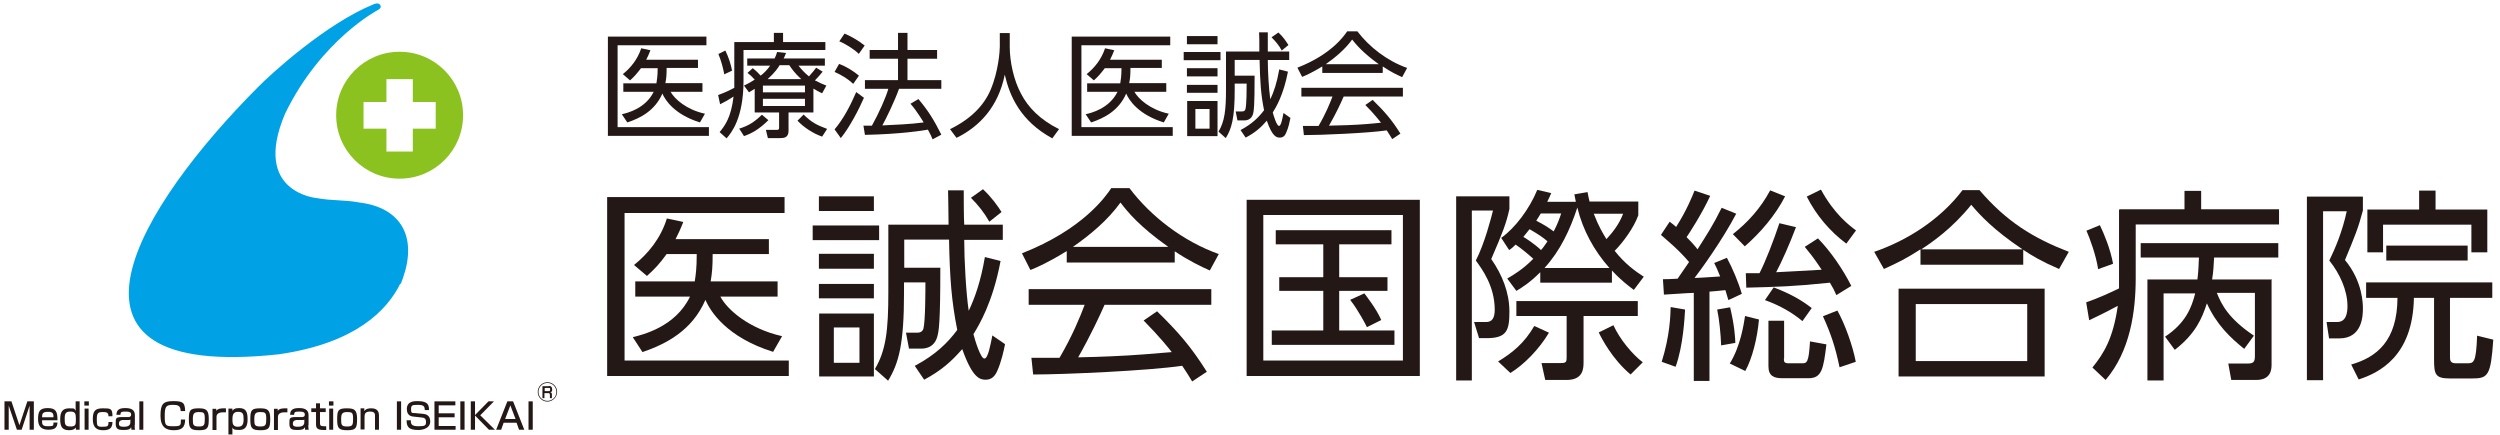 <?xml version="1.0" encoding="UTF-8"?>
<svg id="_レイヤー_1" data-name="レイヤー_1" xmlns="http://www.w3.org/2000/svg" version="1.1" viewBox="0 0 1004.7 174.7">
  <!-- Generator: Adobe Illustrator 29.0.1, SVG Export Plug-In . SVG Version: 2.1.0 Build 192)  -->
  <defs>
    <style>
      .st0 {
        fill: #231815;
      }

      .st1 {
        fill: #8cc220;
      }

      .st2 {
        fill: #00a2e5;
        stroke: #00a2e5;
        stroke-miterlimit: 10;
      }
    </style>
  </defs>
  <path class="st2" d="M160.6,113.9c.3-.8.6-1.6.9-2.4,5.7-16.4-.9-27.6-17-29.6-6.4-1.2-10.7-.6-17.3-1.8,0,0-26.8-2.3-13.1-34.6C128.6,15.6,151.6,3.6,151.6,3.6c1.2-.6.9-1.1.9-1.1-.4-1.2-2.2-.3-2.2-.3-18.9,7.7-40.8,27.6-46.2,33.1h0c-47,47.1-91.6,117.3,7.8,106.6,30.8-4.4,43.4-17.6,48.6-28.3"/>
  <path class="st0" d="M4.6,161.3l3.2,9.6,3.2-9.6h2.6v11.4h-1.7v-6.9c0-.6,0-2.1,0-2.8l-3.2,9.7h-1.9l-3.3-9.7c0,.3,0,2.4,0,2.8v6.9h-1.7v-11.4h2.6Z"/>
  <path class="st0" d="M16.9,168.9c0,1.6,0,2.4,2.4,2.4s2.1-.3,2.2-1.5h1.6c-.1,2.1-1.1,2.9-3.7,2.9s-4.1-1.2-4.1-4.2.5-4.5,3.9-4.5,3.9,1.6,3.9,4.9h-6.3ZM21.5,167.7c0-1.3-.1-2.2-2.2-2.2s-2.4.7-2.4,2.2h4.6Z"/>
  <path class="st0" d="M32,161.3v11.4h-1.5v-.9c-.5.6-1.1,1.1-2.7,1.1-3.1,0-3.6-1.8-3.6-4.5s.8-4.3,3.6-4.3,1.9.2,2.6,1v-3.8h1.6ZM26,168.3c0,2.1.1,3.1,2.2,3.1s2.3-.5,2.3-2.9-.3-3.1-2.2-3.1-2.3.8-2.3,2.8"/>
  <path class="st0" d="M35.7,163h-1.8v-1.7h1.8v1.7ZM35.6,172.7h-1.6v-8.5h1.6v8.5Z"/>
  <path class="st0" d="M45.2,169.5c0,2.7-1.3,3.4-3.8,3.4s-4.1-1.1-4.1-4.4.9-4.4,4-4.4,3.9,0,3.9,3.2h-1.6c0-1.6-.9-1.7-2.2-1.7-2,0-2.5.3-2.5,3s.2,2.9,2.3,2.9,2.4-.2,2.4-1.9h1.6Z"/>
  <path class="st0" d="M54.1,170.9c0,1.1.1,1.6.2,1.8h-1.5c0-.4,0-.5-.1-1-.4.8-1,1.1-3,1.1s-3.2-.2-3.2-2.5,0-2.6,2.4-2.7h3c.4-.2.8-.2.8-1s-.5-1.2-2.2-1.2-2.1.2-2.1,1.3h-1.6c0-2.3,1.6-2.7,3.6-2.7s3.8.5,3.8,2.8v4ZM52.5,168.5c-.2.3-.7.3-.8.3h-2.5c-1.3.2-1.4.9-1.4,1.5,0,1.1.9,1.2,2,1.2s2.6-.2,2.6-1.8v-1.2Z"/>
  <rect class="st0" x="56" y="161.3" width="1.6" height="11.4"/>
  <path class="st0" d="M72.6,165.2c0-2.2-1.2-2.5-3.1-2.5-2.8,0-3.3.7-3.3,4.5s.3,4.1,3.4,4.1,3.1-.3,3.1-2.7h1.7c0,3.3-1.5,4.3-4.6,4.3s-5.3-1.3-5.3-5.8.9-5.9,5-5.9,4.8.6,4.9,4h-1.7Z"/>
  <path class="st0" d="M79.8,164.1c2.9,0,4.1.5,4.1,4.2s-.4,4.6-3.9,4.6-4.1-.8-4.1-4.4.4-4.4,3.9-4.4M79.9,171.4c2.2,0,2.4-.6,2.4-3.1s-.4-2.7-2.4-2.7-2.4.7-2.4,2.9.1,2.9,2.4,2.9"/>
  <path class="st0" d="M86.9,164.2v.9c.8-1,1.8-1,3.9-1v1.6c-.6,0-.8,0-1.1,0-.5,0-2.7,0-2.7,1.8v5.3h-1.6v-8.5h1.5Z"/>
  <path class="st0" d="M91.8,164.2h1.6v.9c.4-.5.8-1.1,2.7-1.1,2.9,0,3.4,1.7,3.4,4.6s-1,4.2-3.4,4.2-2.4-.5-2.7-1v2.8h-1.6v-10.5ZM97.9,168.4c0-2.1-.3-2.9-2.3-2.9s-2.2,1.5-2.2,3.2.3,2.8,2.2,2.8,2.3-1.1,2.3-3"/>
  <path class="st0" d="M104.5,164.1c2.9,0,4.1.5,4.1,4.2s-.4,4.6-3.9,4.6-4.1-.8-4.1-4.4.4-4.4,3.9-4.4M104.6,171.4c2.2,0,2.4-.6,2.4-3.1s-.4-2.7-2.4-2.7-2.4.7-2.4,2.9.1,2.9,2.4,2.9"/>
  <path class="st0" d="M111.6,164.2v.9c.8-1,1.8-1,3.9-1v1.6c-.6,0-.8,0-1.1,0-.5,0-2.7,0-2.7,1.8v5.3h-1.6v-8.5h1.5Z"/>
  <path class="st0" d="M123.9,170.9c0,1.1.1,1.6.2,1.8h-1.5c0-.4,0-.5-.1-1-.4.8-1,1.1-3,1.1s-3.2-.2-3.2-2.5,0-2.6,2.4-2.7h3c.4-.2.8-.2.8-1s-.5-1.2-2.2-1.2-2.1.2-2.1,1.3h-1.6c0-2.3,1.6-2.7,3.6-2.7s3.8.5,3.8,2.8v4ZM122.4,168.5c-.2.3-.7.3-.8.3h-2.5c-1.3.2-1.4.9-1.4,1.5,0,1.1.9,1.2,2,1.2s2.6-.2,2.6-1.8v-1.2Z"/>
  <path class="st0" d="M127,162.1h1.6v2h2.3v1.5h-2.3v4.4c0,1,.2,1.3,1.8,1.3s.4,0,.7,0v1.5c-.4,0-.8,0-.9,0-2.5,0-3.2-.6-3.2-2.3v-4.9h-1.9v-1.5h1.9v-2Z"/>
  <path class="st0" d="M134,163h-1.8v-1.7h1.8v1.7ZM133.9,172.7h-1.6v-8.5h1.6v8.5Z"/>
  <path class="st0" d="M139.4,164.1c2.9,0,4.1.5,4.1,4.2s-.4,4.6-3.9,4.6-4.1-.8-4.1-4.4.4-4.4,3.9-4.4M139.5,171.4c2.2,0,2.4-.6,2.4-3.1s-.4-2.7-2.4-2.7-2.4.7-2.4,2.9.1,2.9,2.4,2.9"/>
  <path class="st0" d="M146.4,164.2v1c.8-1.1,2.1-1.1,2.8-1.1s3.1,0,3.1,2.8v5.8h-1.6v-5.6c0-.7,0-1.7-2-1.7s-2.2,1-2.2,2.2v5h-1.6v-8.5h1.5Z"/>
  <rect class="st0" x="159.5" y="161.3" width="1.7" height="11.4"/>
  <path class="st0" d="M170.7,164.8c0-1.5-.4-2.1-2.8-2.1s-2.7.2-2.7,1.9.6,1.3,1.5,1.4l3.2.3c1.2.1,3,.5,3,3.1s-2.8,3.4-4.7,3.4c-3.7,0-4.8-1-4.8-3.9h1.7c0,1.6.3,2.4,3.1,2.4s3-.4,3-1.8-.8-1.6-1.6-1.7l-3.6-.4c-2.2-.2-2.5-2-2.5-3,0-3.2,3-3.2,4.3-3.2,4.3,0,4.6,1.6,4.6,3.6h-1.7Z"/>
  <polygon class="st0" points="183 161.3 183 162.9 176.3 162.9 176.3 166.1 182.7 166.1 182.7 167.7 176.3 167.7 176.3 171.2 183.1 171.2 183.1 172.7 174.6 172.7 174.6 161.3 183 161.3"/>
  <rect class="st0" x="185" y="161.3" width="1.7" height="11.4"/>
  <polygon class="st0" points="196.3 161.3 198.5 161.3 193 166.9 198.9 172.7 196.5 172.7 190.9 167 190.9 172.7 189.2 172.7 189.2 161.3 190.9 161.3 190.9 166.8 196.3 161.3"/>
  <path class="st0" d="M210.6,172.7h-2l-1-2.8h-5.2l-1,2.8h-2l4.5-11.4h2.3l4.5,11.4ZM203,168.4h4.2l-2.1-5.5-2.1,5.5Z"/>
  <rect class="st0" x="212.4" y="161.3" width="1.7" height="11.4"/>
  <path class="st0" d="M223.9,157.5c0,2.1-1.8,3.9-3.9,3.9s-3.9-1.7-3.9-3.9,1.8-3.9,3.9-3.9,3.9,1.7,3.9,3.9M216.4,157.5c0,2,1.6,3.6,3.6,3.6s3.6-1.6,3.6-3.6-1.6-3.6-3.6-3.6-3.6,1.6-3.6,3.6M220.6,155.1c.8,0,1.3.4,1.3,1.3s0,1-.8,1.2c.6.1.7.5.7,1v.5c0,.3,0,.6,0,.9h-.8c0-.3,0-.7,0-.8v-.5c0-.7-.4-.7-.7-.7h-1.5v2h-.8v-4.8h2.5ZM218.9,155.8v1.4h1.5c.4,0,.7,0,.7-.7s-.2-.6-.7-.6h-1.5Z"/>
  <path class="st0" d="M283.9,14.7v3.5h-35.7v32.9h36.7v3.5h-40.6V14.7h39.6ZM282.3,33.5v3.4h-12.8c1.6,2.9,6.4,7.2,13.8,8.8l-2,3.5c-10.3-3.2-14-9-15.1-11.6-3,6.9-8.9,9.9-14.1,11.6l-2.2-3.3c2.3-.5,9.5-2.3,12.8-9h-12.2v-3.4h13.3c.2-1.4.5-2.8.5-6.1h-6.7c-1.6,2.1-2.6,3.3-4.4,4.9l-2.9-2.5c3.2-2.6,5.9-5.9,7.4-10.4l3.7.8c-.7,1.8-1.1,2.6-1.7,3.8h20.8v3.3h-12.6c0,2.6-.1,4.2-.5,6.1h14.9Z"/>
  <path class="st0" d="M295.2,16.9h15.8v-3.7h3.7v3.7h17v3.2h-32.9v12.4c0,15-4.9,20.9-6.8,23.1l-2.8-2.5c2.1-2.6,4.6-5.8,5.6-14.3-2.3,1.5-4,2.4-5.4,3.1l-.8-3.7c3.2-1.2,4.2-1.7,6.5-2.9,0-.7,0-1.6,0-2.9v-15.5ZM291.1,30c-.5-2.7-1.3-5.7-2.4-8.3l2.8-1.4c1.3,2.6,2.3,5.8,2.7,8.1l-3.2,1.5ZM297.1,51.7c3.7-1.2,5.9-2.5,9.1-5.6l2.6,2.2c-3.9,3.8-6.7,5.3-9.8,6.4l-2-3.1ZM326.9,45.2h-10v7.4c0,2.8-2,2.9-3.4,2.9h-4.9l-.8-3.3h4.3c.9,0,1-.2,1-1.1v-5.9h-9.8v-9.5c-1,.6-1.3.8-2.3,1.4l-2-2.7c1.6-.8,2.8-1.4,4.3-2.4-1.5-1.6-1.6-1.7-2.9-2.7l2.1-1.9c1.5,1.1,2.7,2.5,3.2,3,1.4-1.1,2.6-2.3,3.8-4h-9.2v-2.9h11c.5-1,.7-1.6,1-2.6l3.6.4c-.5,1.1-.6,1.6-1,2.2h16.6v2.9h-10.6c.9,1.1,2.1,2.6,4.2,4.3,1.3-1.4,2.4-2.8,2.9-3.5l2.6,1.6c-1.4,1.8-3,3.4-3.1,3.5,2.1,1.1,3.3,1.6,4.6,2.1l-1.7,3.1c-1.2-.6-2.1-1-3.5-1.9v9.8ZM323.5,34.4h-16.9v2.7h16.9v-2.7ZM323.5,39.7h-16.9v2.9h16.9v-2.9ZM322,31.8c-2.6-2.4-3.8-4.1-4.8-5.6h-3.9c-.5.9-1.8,2.9-4.8,5.6h13.5ZM322.9,46c3.3,3.2,5.2,4.2,9.5,5.8l-2,3.1c-3.5-1.2-7.4-3.7-9.9-6.4l2.4-2.4Z"/>
  <path class="st0" d="M335.4,52c3.7-4.4,6.4-9.7,8.7-15l3.1,2.3c-1.9,4.4-5.7,11.8-9.3,16.2l-2.5-3.5ZM342.9,33.7c-2.2-2-4.2-3.3-7.5-4.8l1.8-3.2c2.9,1,5.8,2.9,8,4.7l-2.3,3.3ZM345.1,21.6c-2.2-2.1-5.8-4.2-7.8-5l2.1-3.1c2.2.9,5.2,2.5,8.1,4.8l-2.4,3.4ZM369,39.7c3.9,4.6,6.3,8.4,9.3,14.4l-3.5,1.9c-.5-1.3-1-2.2-1.9-3.9-2.1.4-11,1.8-25.3,2.1l-.6-3.7h3.4c2.7-4.8,5.7-11.5,6.6-14.8h-9.4v-3.5h13.3v-8.6h-11.4v-3.5h11.4v-6.9h3.8v6.9h11.9v3.5h-11.9v8.6h13.6v3.5h-17c-1.8,5-5.1,11.8-6.7,14.7,4.4-.2,11.6-.5,16.6-1.2,0,0-2.7-4.6-5.3-7.5l3.2-1.9Z"/>
  <path class="st0" d="M405.8,13.3v5.5c0,6,1.6,13.4,4.5,18.8,2.9,5.6,7.7,10.5,15.3,14.3l-2.7,3.7c-12.9-7-17.2-17.2-19.1-25.6-2.6,12.8-10,20.8-19.4,25.4l-2.6-3.5c8.4-4.1,13.6-9.5,16.3-15.8,3.2-7.5,3.7-15.8,3.7-17.3v-5.5h4.1Z"/>
  <path class="st0" d="M470.3,14.7v3.5h-35.7v32.9h36.7v3.5h-40.6V14.7h39.6ZM468.7,33.5v3.4h-12.8c1.6,2.9,6.4,7.2,13.8,8.8l-2,3.5c-10.3-3.2-14-9-15.1-11.6-3,6.9-8.9,9.9-14.1,11.6l-2.2-3.3c2.3-.5,9.5-2.3,12.8-9h-12.2v-3.4h13.3c.2-1.4.5-2.8.5-6.1h-6.7c-1.6,2.1-2.6,3.3-4.4,4.9l-2.9-2.5c3.2-2.6,5.9-5.9,7.4-10.4l3.7.8c-.7,1.8-1.1,2.6-1.7,3.8h20.8v3.3h-12.6c0,2.6-.1,4.2-.5,6.1h14.9Z"/>
  <path class="st0" d="M490.5,24.2h-14.8v-3.3h14.8v3.3ZM489.3,17.8h-12.3v-3.3h12.3v3.3ZM489.3,30.7h-12.3v-3.3h12.3v3.3ZM489.3,37.3h-12.3v-3.2h12.3v3.2ZM489.3,54.7h-12.2v-14.1h12.2v14.1ZM486.1,43.8h-5.7v7.9h5.7v-7.9ZM498.5,52.3c4.7-2.5,7.4-5.2,9.5-8-1.3-6.4-1.6-11.5-1.8-20.2h-10v6.3h8c0,12.5-.3,14.1-.6,15.3-.7,2.7-3.1,2.7-3.7,2.7h-2.6l-.7-3.6h2.5c1,0,1.3-.5,1.4-.9.5-1.6.5-8.8.5-10.3h-4.8v2.4c0,11.4-1.2,15.7-3.6,19.5l-2.9-2.6c2.5-4.2,3-8.8,3-17.1v-15.1h13.4c0-3.8,0-6.5-.1-7.7h3.5c0,.8,0,6.3,0,7.7h8.6v3.4h-8.6c0,4.3.4,11.7,1,15.8,1.4-2.9,2.7-6.7,3.6-12l3.5.9c-1.8,9.4-4.8,14.3-6.1,16.4.4,1.5,1.6,5.4,2.5,5.4s1.4-3.2,1.8-5.2l2.8,2c-.3,1.5-.8,3.9-1.7,5.9-.5,1.3-1.3,2-2.6,2s-3-.4-5.2-6.8c-2.4,2.8-4.7,4.8-8.5,6.8l-2.1-3.1ZM513.7,13c2,1.8,3.2,3.7,4.1,5.1l-2.7,2.2c-1.1-2.1-2.5-3.7-4.1-5.3l2.7-1.9Z"/>
  <path class="st0" d="M555.6,29.3h-24.2v-2.6c-4.1,2.5-6.6,3.6-8.1,4.2l-1.9-3.7c13.6-5.3,18.7-12.7,20-14.6h4.1c4.8,6.3,12,11.9,20,14.7l-2,3.7c-2-.9-4.6-2.1-7.8-4.3v2.5ZM551.6,40.1c4.9,4.8,7.7,8,11.2,13.6l-3.3,2.2c-.7-1.2-1.3-2.1-2.2-3.5-7.6,1.1-26.3,1.9-33.3,1.9l-.4-3.7h6.3c2.9-4.9,4.6-9.2,5.6-11.8h-12.5v-3.5h40.8v3.5h-23.8c-1.1,2.5-2.9,6.5-5.9,11.7,1.1,0,6.3-.2,7.2-.2,5.6-.2,10.3-.6,13.7-1-.5-.6-2.7-3.5-6.3-7.1l3-2.1ZM554.1,25.8c-6.4-4.6-9.1-7.9-10.7-9.9-2.9,4-6.8,7.2-10.6,9.9h21.3Z"/>
  <path class="st0" d="M315.3,79.3v6.3h-64.3v59.3h66v6.2h-73v-71.9h71.3ZM312.5,113.1v6.1h-23c2.8,5.3,11.5,12.9,24.8,15.9l-3.6,6.3c-18.6-5.8-25.2-16.2-27.2-20.9-5.4,12.5-16,17.8-25.3,21l-3.9-6c4.1-1,17.2-4.2,23-16.3h-22v-6.1h23.9c.4-2.6.8-5.1.8-11h-12.1c-2.8,3.9-4.7,5.9-7.9,8.8l-5.2-4.4c5.8-4.7,10.7-10.7,13.2-18.7l6.6,1.4c-1.3,3.3-2,4.7-3.1,6.9h37.5v6h-22.6c0,4.8-.2,7.5-.8,11h26.9Z"/>
  <path class="st0" d="M353.3,96.5h-26.7v-5.9h26.7v5.9ZM351.2,84.8h-22.1v-5.9h22.1v5.9ZM351.2,108h-22.1v-6h22.1v6ZM351.2,119.9h-22.1v-5.8h22.1v5.8ZM351.2,151.3h-22v-25.3h22v25.3ZM345.4,131.6h-10.3v14.2h10.3v-14.2ZM367.7,147c8.4-4.5,13.2-9.3,17-14.4-2.3-11.6-3-20.7-3.3-36.3h-18v11.3h14.5c0,22.4-.6,25.4-1.2,27.6-1.3,4.9-5.5,4.9-6.6,4.9h-4.8l-1.2-6.4h4.5c1.8,0,2.3-1,2.5-1.6.8-3,.8-15.8.8-18.6h-8.6v4.3c0,20.5-2.1,28.2-6.4,35.2l-5.3-4.7c4.5-7.5,5.4-15.8,5.4-30.8v-27.2h24.2c0-6.8-.2-11.8-.2-13.8h6.3c0,1.4,0,11.3.2,13.8h15.5v6.1h-15.5c0,7.8.7,21.1,1.8,28.5,2.5-5.2,4.9-12.1,6.5-21.6l6.3,1.6c-3.2,16.9-8.7,25.8-10.9,29.4.7,2.7,2.9,9.8,4.4,9.8s2.5-5.8,3.2-9.3l5.1,3.5c-.5,2.6-1.5,7.1-3.1,10.7-1,2.3-2.4,3.6-4.7,3.6s-5.3-.7-9.4-12.3c-4.4,5-8.4,8.6-15.3,12.3l-3.8-5.6ZM395.1,76.1c3.5,3.3,5.8,6.6,7.4,9.1l-4.9,3.9c-2.1-3.7-4.5-6.7-7.4-9.6l4.9-3.5Z"/>
  <path class="st0" d="M472.2,105.5h-43.5v-4.6c-7.3,4.5-11.8,6.5-14.6,7.6l-3.4-6.7c24.5-9.6,33.7-22.9,35.9-26.2h7.3c8.6,11.4,21.6,21.4,35.9,26.5l-3.6,6.6c-3.6-1.6-8.2-3.8-14.1-7.7v4.5ZM464.9,125c8.8,8.6,13.8,14.4,20.1,24.4l-5.9,3.9c-1.3-2.2-2.3-3.8-4-6.3-13.7,2-47.3,3.5-59.9,3.5l-.7-6.7h11.3c5.2-8.9,8.3-16.5,10.1-21.3h-22.5v-6.3h73.4v6.3h-42.9c-2,4.5-5.3,11.7-10.6,21.1,2.1,0,11.3-.3,13-.4,10-.4,18.5-1.2,24.6-1.7-.8-1.1-4.9-6.2-11.3-12.7l5.4-3.7ZM469.5,99.2c-11.6-8.2-16.4-14.1-19.2-17.8-5.2,7.2-12.2,13-19.1,17.8h38.3Z"/>
  <path class="st0" d="M570.6,151.1h-69.6v-70.8h69.6v70.8ZM563.8,86.4h-56.1v58.5h56.1v-58.5ZM559.3,98.2h-21.1v13.2h19.4v5.5h-19.4v15.9h22.2v5.8h-49.3v-5.8h20.7v-15.9h-17.7v-5.5h17.7v-13.2h-19.1v-5.7h46.5v5.7ZM549.3,131.4c-.3-.7-3.4-6.7-6.7-10.9l5.7-2.6c.8,1.1,4.8,6.1,6.8,10.7l-5.8,2.9Z"/>
  <path class="st0" d="M606.6,78.8v5.2c-1.3,5.8-2.5,9-7.3,20.1,4.4,6.3,7.3,13.5,7.3,21.1s-1,10.7-9.2,10.7h-3l-2-6.5h4.5c2.8.2,3.8-1.7,3.8-4.9,0-9.6-5.2-16.5-7.6-19.8,3.5-6.7,6.3-17.6,6.9-20.1h-8.5v68.3h-6.3v-74h21.4ZM602,145.3c5.8-3.5,10.6-7.4,14.6-14.3l5.9,2.7c-4,6.7-10,12.8-15.5,16.2l-4.9-4.6ZM605.8,111.9c2.4-1.4,6.3-3.7,10.4-7.9-2.4-2.2-5.3-4.5-7.1-5.7-1.2,1.2-1.7,1.6-2.6,2.2l-3.2-4.9c5.5-3.9,11.3-11.5,14.5-19.3l5.6,1.3c-.5,1.2-.7,1.7-1.6,3.5h11.5c-.2-1.2-.3-1.7-.6-3l5.3-.9c.3,1.7.5,2.5.8,3.8h19.6v5.5c-1.8,5.1-6.3,11.1-9.5,14.3,4.2,5.3,8.3,8.2,11.7,10.4l-4,5.3c-2.1-1.6-5-3.7-8.8-7.8v4.9h-28.8v-4.2c-4.3,4.3-7.3,6.1-9.6,7.5l-3.7-5ZM636.4,127v18.3c0,2.7,0,7.4-6.9,7.4h-8.5l-1.5-6.8h7.9c2.1,0,2.2-.6,2.2-2.4v-16.5h-20.2v-6h48.8v6h-21.8ZM621.9,97c-1.7-1.5-3.1-2.5-7.2-4.9-1.4,1.7-1.9,2.3-2.5,3.1.7.4,4.4,2.7,7.1,5.3,1.2-1.3,2.1-2.9,2.6-3.5M619.2,85.8c-.6,1.1-1.1,1.7-1.8,2.9,3.1,1.6,4.7,2.6,7,4.3,1.6-3.1,2.4-5.3,3-7.2h-8.2ZM646.8,107.7c-6.2-7-10.7-15.2-12.9-24.3-2.9,8.9-6.9,17.4-13.2,24.3h26.2ZM640.5,85.9c2,5.2,3.8,8.1,5.1,10.2,2.5-2.7,5.1-6,6.7-10.2h-11.8ZM648.4,130.7c2.6,5.7,7.6,11.7,11.8,14.9l-4.9,4.9c-7.4-6.2-11.7-14.6-12.8-16.9l5.9-2.9Z"/>
  <path class="st0" d="M697.8,85.8c-5.7,10.9-14.6,23.1-16.8,25.9,1.6,0,8.8-.5,10.3-.6-1.4-3.4-1.6-3.9-2.4-5.4l5.1-2.1c2.3,4.3,4.6,9.7,6,14.5l-5.4,2.5c-.6-2.1-.9-2.9-1.2-4-2.1.2-4.7.5-6.4.6v35.9h-6.3v-35.4c-2,0-11,.7-12,.7l-.4-6.2c1.7,0,2.2,0,5.9-.2.8-1.2,2.1-3,4.6-6.7-4.5-5.3-9.3-9.1-11.3-10.9l3.5-5.3c1.4,1.1,1.9,1.4,2.6,2.1,4.2-6.6,6.5-12.3,7.4-14.6l6.3,2.1c-3.3,7.2-8.7,15.5-9.5,16.6,2.4,2.4,3.5,3.7,4.4,4.9,3.9-6.2,6.2-9.6,9.7-16.7l5.9,2.4ZM667.8,145.4c3.3-10.5,3.5-18.4,3.6-22l5.8,1c-.2,3.1-.7,14.4-3.8,23l-5.6-2ZM691.7,138.8c-.2-4.6-.7-10.1-1.6-14.4l5.2-.9c1.8,7.6,2,11.9,2.1,14.3l-5.7,1ZM695.1,146.2c4.4-7,5.7-16,6.2-19.2l5.6,1.4c-.7,7.7-2.7,15.6-5.5,20.7l-6.2-3ZM696.4,94.1c6.2-4.9,11.2-10.5,15-17.6l6,2.4c-3.9,7.6-9.8,14.5-16.2,20.1l-4.8-4.9ZM721.8,91.2c-2.5,6.7-5.8,14.1-8,18.2,3.6-.2,13.7-.7,18.3-1-3.5-5.3-4.9-6.8-6.8-9.2l5.3-3.4c5.2,5.3,10.2,12.7,13.4,19.1l-6,3.7c-.9-2.1-1.4-3-2.6-5-14.1,1.5-21.5,1.7-33.6,2l-.2-5.8c2.6,0,3.5,0,5.5,0,2.5-4.9,5.6-12.9,8-20.1l6.7,1.6ZM724.3,129c-3.7-3.1-8.6-6.1-15-8.4l3.5-5.1c6.1,2.3,10.8,4.8,15.3,8.3l-3.7,5.2ZM716.9,144.1c0,1.4.2,1.9,2.1,1.9h5.1c2,0,2.8,0,3.3-8.8l6.6,1.2c-1.2,10-1.9,13.6-7.2,13.6h-10.5c-3.4,0-5.6-.9-5.6-4.8v-18.3h6.3v15.1ZM731.8,76.2c5.4,9.9,11.4,14.4,14.1,16.4l-3.9,5.3c-6.6-4.9-12.1-11.4-15.9-18.9l5.7-2.8ZM739.3,147.7c-1.7-8.2-3.5-13.6-6.7-20.6l5.8-2.3c3,5.3,6.2,14.2,7.4,20.6l-6.5,2.2Z"/>
  <path class="st0" d="M827.5,108.1c-7.2-3.1-10.8-5.3-14.4-7.7v6h-41.3v-6.2c-5.4,3.5-8.9,5.3-14.7,7.9l-3.9-6.9c13.2-4.5,26.6-13,35.5-24.8h6.8c10.9,12.7,21.5,19.2,35.9,24.8l-3.9,6.9ZM821.7,151.3h-58.7v-35.3h58.7v35.3ZM814.7,122.2h-44.8v22.9h44.8v-22.9ZM812.8,100.2c-11.9-8-17.1-13.8-20.6-17.9-7.7,9.6-16.2,15.4-20.1,17.9h40.7Z"/>
  <path class="st0" d="M851.8,84.1h26.1v-7.4h6.7v7.4h31.3v6.1h-57.6v21.5c0,13.5-2.2,29.4-12.1,41l-5.3-5c4.6-5.7,8.3-11.6,10.2-24.8-1.4.8-5.8,3.1-11.5,5.8l-1.2-7.2c5.2-1.8,9.9-4,13.2-5.6,0-1.6,0-3.2,0-3.9v-27.6ZM843.2,108.2c-.8-5.5-3.3-12.3-4.7-15.5l5.4-2.2c1.7,3.5,4.2,9.5,5.3,15.5l-6.1,2.2ZM912.9,112.1v34.3c0,1.7,0,6.3-6.2,6.3h-10l-1.2-6.6h7.2c2.6,0,3.5-.2,3.5-3v-25.4h-15.3c1.9,4.8,4.8,10.4,14.9,17.2l-3.9,5.3c-5.6-4.5-11.1-9.7-15-18.3-1.9,5.9-4.5,12.2-12.9,18.7l-3.9-5.3c8.1-5.4,10.6-11.4,12.1-17.4h-12.7v35h-6.5v-40.6h20.1c.4-3.2.5-6.1.6-8.8h-23.4v-5.8h55.3v5.8h-25.8c-.2,2.9-.2,5.3-.8,8.8h23.7Z"/>
  <path class="st0" d="M949.6,79v5.6c-1.9,7.2-3.3,10.5-7.2,19.9,7.2,8.7,7.2,17.8,7.2,19.4,0,2.5,0,12.1-9.5,12.1h-4.1l-1-6.6h4.3c3.7,0,4.1-3.9,4.1-6.4,0-6.3-3.1-13.1-7.3-18.3,2.4-4.9,5.3-11.8,7-19.8h-9.5v67.9h-6.5v-73.8h22.5ZM984.6,119.8v23.5c0,1.4,0,2.7,2.4,2.7h4.4c2.7,0,3.7,0,4.1-11.1l6.5,1.6c-1,14.6-2.1,15.6-8.6,15.6h-8.8c-6,0-6.4-1.7-6.4-7.8v-24.6h-8.1c-.4,23.8-14.3,30.2-22.2,32.8l-3-6c10.4-3,18.5-9.6,18.6-26.8h-12.6v-6.2h50.7v6.2h-16.9ZM978.8,76.6v7.6h20.8v17.2h-6.4v-11.1h-35.5v11.1h-6.3v-17.2h20.8v-7.6h6.7ZM959,98.7h32.7v6h-32.7v-6Z"/>
  <path class="st1" d="M160.6,20.8c-14.1,0-25.5,11.4-25.5,25.5s11.4,25.5,25.5,25.5,25.5-11.4,25.5-25.5-11.4-25.5-25.5-25.5ZM175.1,51.7h-9.2v9.2h-10.6v-9.2h-9.2v-10.7h9.2v-9.2h10.6v9.2h9.2v10.7Z"/>
</svg>